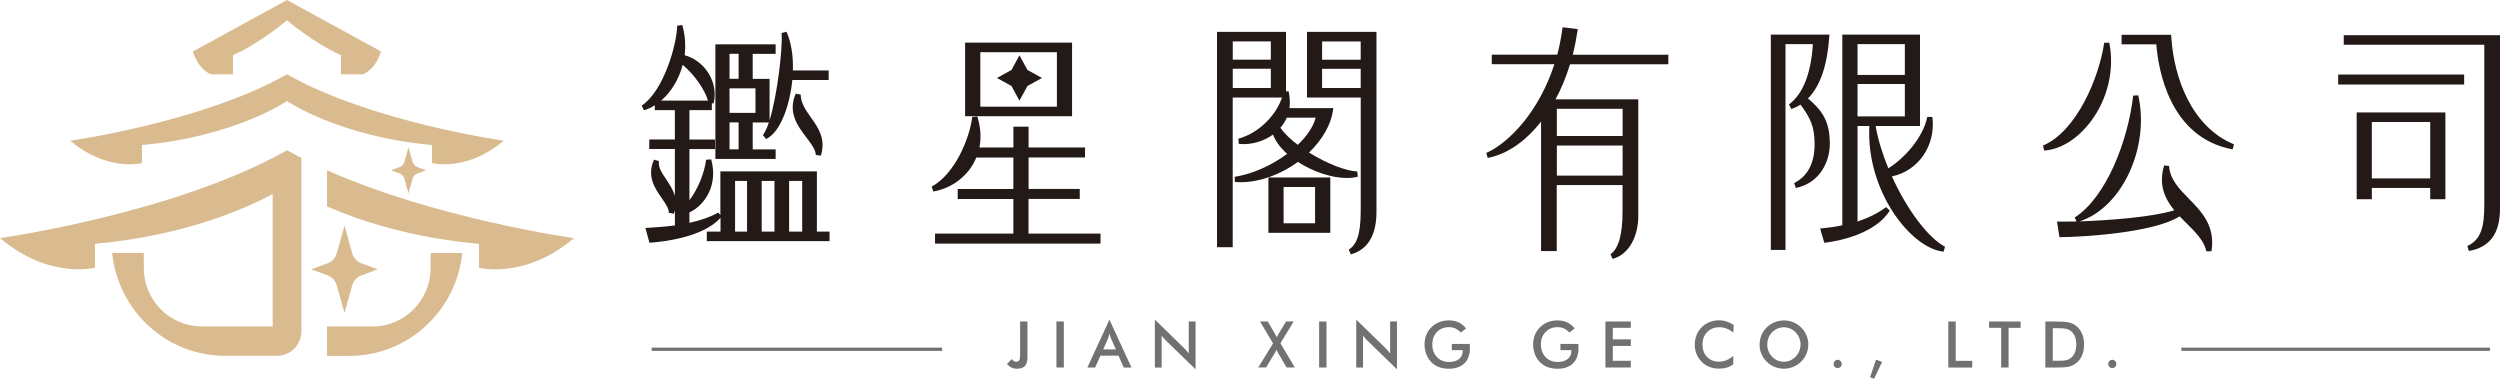 <svg width="264" height="40" viewBox="0 0 264 40" fill="none" xmlns="http://www.w3.org/2000/svg">
<g clip-path="url(#clip0_2538_10641)">
<path d="M81.908 15.773H79.485V12.931H81.192C80.998 13.519 80.784 13.982 80.565 14.254L80.883 14.681C82.401 14.022 83.416 11.09 83.669 8.45H87.506V7.444H83.729C83.779 5.874 83.54 4.426 83.052 3.35L82.535 3.49C82.664 4.959 82.117 9.963 81.266 12.7V8.329H79.485V5.688H81.908V4.682H75.544V16.784H81.908V15.778V15.773ZM77.037 5.683H77.997V8.324H77.037V5.683ZM77.037 9.33H79.778V11.92H77.037V9.33ZM77.997 15.768H77.037V12.926H77.997V15.768Z" fill="#231916"/>
<path d="M86.252 18.102H76.071V22.709L75.847 22.442C75.056 22.895 74.036 23.262 72.802 23.533V22.432C74.494 21.647 75.842 19.47 75.101 16.829L74.569 16.869C74.375 18.333 73.668 20.018 72.802 21.144V15.738H75.504V14.732H72.802V11.633H75.171V10.909H75.36C75.618 9.838 75.424 8.706 74.817 7.731C74.24 6.805 73.335 6.121 72.305 5.829C72.424 4.713 72.339 3.642 72.046 2.641L71.513 2.711C71.459 4.758 70.085 9.591 67.767 11.151L67.99 11.643C68.389 11.533 68.777 11.357 69.15 11.12V11.628H71.265V14.727H68.563V15.732H71.265V20.702C71.085 20.038 70.702 19.465 70.344 18.931C69.886 18.247 69.488 17.654 69.583 17.015L69.065 16.859C68.269 18.604 69.165 19.892 69.881 20.928C70.284 21.506 70.633 22.009 70.628 22.467L71.155 22.573C71.2 22.452 71.24 22.336 71.27 22.226V23.805C70.24 23.941 69.249 24.006 68.493 24.051L68.155 24.072L68.583 25.631L68.807 25.616C70.075 25.52 74.27 25.047 76.086 23V24.459H74.638V25.465H87.6V24.459H86.262V18.102H86.252ZM69.817 10.627C70.862 9.722 71.698 8.369 72.091 6.85C73.31 7.861 74.419 9.431 74.763 10.627H69.817ZM78.888 24.459H77.624V19.107H78.888V24.459ZM81.784 24.459H80.435V19.107H81.784V24.459ZM84.71 24.459H83.331V19.107H84.71V24.459Z" fill="#231916"/>
<path d="M84.033 9.883C83.147 11.89 84.262 13.349 85.158 14.521C85.655 15.174 86.128 15.793 86.153 16.366L86.685 16.437C87.238 14.666 86.392 13.469 85.64 12.413C85.093 11.639 84.576 10.909 84.551 9.989L84.028 9.883H84.033Z" fill="#231916"/>
<path d="M138.011 10.3H143.693V21.878C143.693 23.83 143.599 25.641 142.434 26.355L142.643 26.858C144.415 26.39 145.355 24.846 145.355 22.387V3.365H138.016V10.3H138.011ZM139.613 4.376H143.688V6.307H139.613V4.376ZM139.613 7.263H143.688V9.295H139.613V7.263Z" fill="#231916"/>
<path d="M143.335 18.106C142.116 18.061 140.1 17.266 138.23 16.11C139.628 14.757 140.523 13.213 140.752 11.739L140.802 11.422H136.165C136.244 10.869 136.214 10.255 136.075 9.637L135.801 9.647V3.365H128.517V26.103H130.174V10.3H135.378C134.816 12.031 133.06 14.017 130.776 14.646L130.81 15.184C130.985 15.204 131.159 15.219 131.343 15.219C132.423 15.219 133.547 14.847 134.428 14.213C134.682 14.898 135.189 15.586 135.921 16.245C134.244 17.498 132.244 18.378 130.383 18.67L130.402 19.218C130.601 19.233 130.796 19.243 130.995 19.243C132.985 19.243 135.184 18.463 137.06 17.1C138.682 18.147 140.638 18.795 142.215 18.795C142.638 18.795 143.031 18.75 143.385 18.655L143.325 18.111L143.335 18.106ZM134.199 9.29H130.179V7.258H134.199V9.29ZM134.199 6.302H130.179V4.371H134.199V6.302ZM137.04 15.29C136.259 14.701 135.627 14.088 135.209 13.494C135.488 13.167 135.712 12.82 135.881 12.428H138.931C138.702 13.343 138.045 14.344 137.045 15.295L137.04 15.29Z" fill="#231916"/>
<path d="M133.945 24.585H140.479V18.74H133.945V24.585ZM135.548 19.746H138.871V23.579H135.548V19.746Z" fill="#231916"/>
<path d="M166.573 3.355L166.612 3.073L165.01 2.882L164.97 3.148C164.841 4.064 164.667 4.944 164.448 5.774H157.531V6.78H164.144C162.532 11.754 159.392 15.063 156.944 16.155L157.104 16.678C159.134 16.286 161.109 14.933 162.736 12.835V26.511H164.393V19.545H171.34V22.361C171.34 24.776 170.922 26.244 170.066 26.848L170.295 27.34C172.166 26.832 173.001 24.725 173.001 22.869V10.486H164.264C164.851 9.42 165.354 8.203 165.801 6.785H176.176V5.779H166.09C166.299 4.919 166.453 4.124 166.568 3.36L166.573 3.355ZM164.403 11.492H171.349V14.359H164.403V11.492ZM164.403 15.37H171.349V18.544H164.403V15.37Z" fill="#231916"/>
<path d="M190.92 10.401C192.189 9.133 192.945 6.966 193.169 3.953L193.189 3.656H186.999V26.395H188.547V4.662H191.438C191.248 7.765 190.403 9.908 188.915 11.03L189.164 11.512C189.502 11.402 189.83 11.241 190.134 11.045C191.164 12.453 191.622 13.338 191.622 15.224C191.622 17.221 190.895 18.604 189.462 19.333L189.641 19.851C192.164 19.333 193.264 17.075 193.229 15.068C193.199 12.79 192.428 11.663 190.92 10.396V10.401Z" fill="#231916"/>
<path d="M199.782 18.629C202.579 18.051 204.435 15.365 204.062 12.357L203.524 12.337C203.081 14.52 201.126 16.708 199.409 17.774C198.767 16.215 198.304 14.681 198.066 13.303H202.753V3.651H194.548V23.795C193.965 23.921 193.339 24.016 192.537 24.096L192.209 24.132L192.647 25.641L192.881 25.61C194.373 25.404 198.016 24.665 199.563 22.246L199.175 21.873C198.319 22.507 197.324 23.005 196.155 23.392V13.303H197.404C197.041 20.209 201.832 26.249 205.241 26.576L205.395 26.058C203.614 25.117 201.385 22.16 199.787 18.634L199.782 18.629ZM196.155 4.662H201.151V7.911H196.155V4.662ZM196.155 12.292V8.867H201.151V12.292H196.155Z" fill="#231916"/>
<path d="M229.289 3.933L229.274 3.677H224.039V4.683H227.706C227.91 7.283 229.08 14.536 235.762 15.773L235.911 15.245C231.438 13.409 229.557 8.198 229.289 3.933Z" fill="#231916"/>
<path d="M229.064 17.528L228.532 17.468C227.895 19.58 228.661 21.049 229.607 22.206C227.338 22.92 222.685 23.282 219.595 23.378C224.049 21.959 227.044 15.602 225.8 10.065L225.263 10.095C224.725 14.858 222.431 20.808 219.093 22.965L219.277 23.388C218.824 23.398 218.411 23.403 218.053 23.403L217.222 23.393L217.475 25.042H217.709C220.133 25.017 227.482 24.56 230.169 22.845C230.398 23.086 230.632 23.317 230.866 23.549C231.841 24.514 232.761 25.43 233 26.546L233.533 26.531C233.961 23.85 232.473 22.337 231.159 20.999C230.134 19.953 229.164 18.972 229.049 17.523L229.064 17.528Z" fill="#231916"/>
<path d="M220.79 12.82C222.581 10.446 223.308 7.333 222.74 4.501L222.203 4.517C221.685 8.103 219.337 13.846 215.739 15.37L215.864 15.898C217.61 15.783 219.401 14.661 220.79 12.82Z" fill="#231916"/>
<path d="M260.214 7.871H246.913V8.927H260.214V7.871Z" fill="#231916"/>
<path d="M248.863 21.038H250.465V19.846H256.631V21.038H258.233V11.874H248.863V21.038ZM250.465 12.88H256.631V18.84H250.465V12.88Z" fill="#231916"/>
<path d="M247.5 3.717V4.723H262.343V21.521C262.343 23.87 262.059 25.273 260.552 25.983L260.711 26.506C262.925 26.118 264 24.655 264 22.029V3.717H247.5Z" fill="#231916"/>
<path d="M113.211 4.501H101.916V12.272H113.211V4.501ZM111.609 7.821V11.266H103.523V5.512H111.609V7.826V7.821Z" fill="#231916"/>
<path d="M108.618 21.009H114.022V19.952H108.618V16.628H114.579V15.572H108.618V13.379H107.016V15.572H103.428C103.632 14.551 103.558 13.449 103.204 12.297L102.672 12.343C102.393 14.576 100.881 18.338 98.383 19.711L98.562 20.224C100.622 19.857 102.344 18.489 103.1 16.633H107.011V19.957H101.134V21.014H107.011V24.665H98.741V25.721H116.216V24.665H108.613V21.014L108.618 21.009Z" fill="#231916"/>
<path d="M107.653 10.633L108.494 9.084L110.031 8.234L108.494 7.384L107.653 5.834L106.817 7.384L105.279 8.234L106.817 9.084L107.653 10.633Z" fill="#231916"/>
<path d="M106.837 37.923C106.916 38.018 106.996 38.089 107.07 38.134C107.145 38.179 107.225 38.199 107.304 38.199C107.459 38.199 107.568 38.149 107.628 38.048C107.692 37.948 107.722 37.757 107.722 37.48V33.944H108.498V37.737C108.498 38.149 108.409 38.451 108.23 38.647C108.051 38.838 107.772 38.939 107.389 38.939C107.18 38.939 106.991 38.898 106.817 38.813C106.647 38.733 106.488 38.607 106.334 38.431L106.832 37.923H106.837Z" fill="#727171"/>
<path d="M111.559 38.808V33.95H112.34V38.808H111.559Z" fill="#727171"/>
<path d="M118.66 38.808L118.112 37.556H116.206L115.649 38.808H114.828L117.157 33.753L119.481 38.808H118.655H118.66ZM116.5 36.897H117.839L117.346 35.79C117.316 35.72 117.286 35.639 117.256 35.544C117.226 35.453 117.197 35.353 117.167 35.237C117.142 35.343 117.112 35.443 117.082 35.534C117.052 35.624 117.022 35.71 116.993 35.785L116.5 36.892V36.897Z" fill="#727171"/>
<path d="M121.953 38.808V33.753L125.008 36.726C125.093 36.811 125.178 36.902 125.262 36.998C125.347 37.093 125.436 37.199 125.531 37.319V33.95H126.252V38.999L123.137 35.977C123.053 35.896 122.973 35.81 122.894 35.72C122.814 35.629 122.744 35.534 122.67 35.433V38.813H121.948L121.953 38.808Z" fill="#727171"/>
<path d="M132.87 38.808L134.433 36.263L133.054 33.944H133.875L134.567 35.131C134.607 35.192 134.671 35.322 134.776 35.519C134.796 35.564 134.816 35.594 134.826 35.614C134.86 35.544 134.9 35.473 134.94 35.398C134.98 35.322 135.03 35.237 135.084 35.141L135.816 33.944H136.617L135.214 36.248L136.726 38.803H135.861L135.055 37.425C135.055 37.425 135.05 37.415 135.04 37.405C134.95 37.239 134.87 37.083 134.796 36.937C134.761 37.012 134.716 37.088 134.676 37.168C134.632 37.249 134.587 37.334 134.537 37.415L133.696 38.803H132.87V38.808Z" fill="#727171"/>
<path d="M139.299 38.808V33.95H140.08V38.808H139.299Z" fill="#727171"/>
<path d="M143.22 38.808V33.753L146.275 36.726C146.36 36.811 146.444 36.902 146.529 36.998C146.613 37.093 146.703 37.199 146.797 37.319V33.95H147.519V38.999L144.404 35.977C144.319 35.896 144.24 35.81 144.16 35.72C144.081 35.629 144.011 35.534 143.936 35.433V38.813H143.215L143.22 38.808Z" fill="#727171"/>
<path d="M153.307 36.319H155.212C155.212 36.354 155.212 36.399 155.212 36.459C155.217 36.615 155.222 36.721 155.222 36.776C155.222 37.46 155.028 37.988 154.64 38.371C154.252 38.748 153.705 38.939 153.003 38.939C152.61 38.939 152.257 38.879 151.948 38.763C151.64 38.647 151.371 38.466 151.137 38.23C150.908 37.993 150.734 37.722 150.615 37.4C150.495 37.083 150.431 36.746 150.431 36.384C150.431 36.022 150.49 35.68 150.615 35.368C150.739 35.056 150.923 34.785 151.167 34.548C151.401 34.317 151.675 34.141 151.993 34.015C152.307 33.894 152.645 33.834 153.003 33.834C153.381 33.834 153.72 33.904 154.018 34.04C154.317 34.181 154.586 34.392 154.819 34.684L154.247 35.117C154.083 34.925 153.904 34.785 153.7 34.689C153.496 34.599 153.267 34.548 153.018 34.548C152.496 34.548 152.073 34.714 151.744 35.056C151.416 35.393 151.252 35.831 151.252 36.374C151.252 36.917 151.416 37.37 151.744 37.712C152.073 38.054 152.501 38.225 153.028 38.225C153.476 38.225 153.824 38.119 154.083 37.908C154.342 37.697 154.466 37.41 154.466 37.048V36.977H153.312V36.309L153.307 36.319Z" fill="#727171"/>
<path d="M164.775 36.319H166.681C166.681 36.354 166.681 36.399 166.681 36.459C166.686 36.615 166.691 36.721 166.691 36.776C166.691 37.46 166.497 37.988 166.109 38.371C165.721 38.748 165.174 38.939 164.472 38.939C164.079 38.939 163.726 38.879 163.417 38.763C163.109 38.647 162.84 38.466 162.606 38.23C162.377 37.993 162.203 37.722 162.084 37.4C161.964 37.083 161.899 36.746 161.899 36.384C161.899 36.022 161.959 35.68 162.084 35.368C162.208 35.056 162.392 34.785 162.636 34.548C162.87 34.317 163.143 34.141 163.462 34.015C163.775 33.894 164.114 33.834 164.472 33.834C164.85 33.834 165.188 33.904 165.487 34.04C165.786 34.181 166.054 34.392 166.288 34.684L165.716 35.117C165.552 34.925 165.373 34.785 165.169 34.689C164.965 34.599 164.736 34.548 164.487 34.548C163.964 34.548 163.541 34.714 163.213 35.056C162.885 35.393 162.72 35.831 162.72 36.374C162.72 36.917 162.885 37.37 163.213 37.712C163.541 38.054 163.969 38.225 164.497 38.225C164.945 38.225 165.293 38.119 165.552 37.908C165.81 37.697 165.935 37.41 165.935 37.048V36.977H164.78V36.309L164.775 36.319Z" fill="#727171"/>
<path d="M169.532 38.808V33.95H172.214V34.619H170.313V35.836H172.214V36.53H170.313V38.099H172.214V38.808H169.532Z" fill="#727171"/>
<path d="M183.037 35.126C182.813 34.935 182.584 34.794 182.335 34.699C182.087 34.603 181.833 34.558 181.559 34.558C181.032 34.558 180.604 34.729 180.275 35.066C179.947 35.408 179.783 35.851 179.783 36.389C179.783 36.927 179.942 37.349 180.265 37.686C180.589 38.023 180.992 38.194 181.48 38.194C181.763 38.194 182.037 38.144 182.291 38.044C182.549 37.943 182.793 37.787 183.032 37.581V38.476C182.823 38.627 182.594 38.743 182.345 38.818C182.097 38.894 181.828 38.929 181.539 38.929C181.171 38.929 180.833 38.868 180.519 38.748C180.206 38.627 179.932 38.446 179.698 38.209C179.464 37.978 179.285 37.702 179.156 37.39C179.026 37.078 178.967 36.736 178.967 36.384C178.967 36.032 179.031 35.695 179.156 35.378C179.28 35.066 179.464 34.789 179.703 34.553C179.942 34.312 180.216 34.136 180.524 34.01C180.833 33.889 181.166 33.824 181.524 33.824C181.808 33.824 182.077 33.864 182.33 33.95C182.584 34.035 182.833 34.156 183.077 34.327L183.032 35.121L183.037 35.126Z" fill="#727171"/>
<path d="M190.954 36.384C190.954 36.731 190.889 37.053 190.759 37.365C190.63 37.676 190.446 37.948 190.197 38.189C189.948 38.431 189.67 38.617 189.361 38.743C189.048 38.868 188.724 38.934 188.381 38.934C188.038 38.934 187.704 38.868 187.391 38.743C187.077 38.612 186.799 38.431 186.56 38.189C186.316 37.948 186.127 37.676 186.003 37.37C185.873 37.063 185.813 36.736 185.813 36.389C185.813 36.042 185.878 35.715 186.003 35.408C186.127 35.101 186.316 34.825 186.56 34.578C186.804 34.337 187.082 34.156 187.396 34.03C187.709 33.904 188.038 33.839 188.386 33.839C188.734 33.839 189.058 33.899 189.371 34.03C189.685 34.161 189.958 34.342 190.202 34.578C190.446 34.825 190.635 35.101 190.764 35.408C190.894 35.715 190.959 36.042 190.959 36.384H190.954ZM190.138 36.384C190.138 36.137 190.093 35.906 190.003 35.685C189.914 35.463 189.789 35.267 189.62 35.096C189.456 34.925 189.272 34.794 189.058 34.704C188.844 34.613 188.62 34.563 188.381 34.563C188.142 34.563 187.918 34.608 187.704 34.699C187.49 34.789 187.301 34.92 187.132 35.091C186.968 35.262 186.839 35.458 186.754 35.68C186.669 35.901 186.625 36.137 186.625 36.384C186.625 36.63 186.669 36.862 186.754 37.078C186.843 37.299 186.968 37.495 187.132 37.666C187.296 37.837 187.49 37.973 187.699 38.064C187.913 38.154 188.137 38.2 188.376 38.2C188.615 38.2 188.834 38.154 189.043 38.064C189.252 37.973 189.446 37.842 189.615 37.666C189.779 37.495 189.909 37.299 189.998 37.078C190.088 36.857 190.133 36.625 190.133 36.384H190.138Z" fill="#727171"/>
<path d="M193.631 38.436C193.631 38.315 193.671 38.209 193.755 38.124C193.84 38.038 193.939 37.993 194.059 37.993C194.178 37.993 194.283 38.038 194.362 38.124C194.442 38.209 194.487 38.315 194.487 38.436C194.487 38.556 194.447 38.657 194.362 38.743C194.278 38.823 194.178 38.868 194.059 38.868C193.939 38.868 193.835 38.828 193.755 38.743C193.671 38.657 193.631 38.556 193.631 38.436Z" fill="#727171"/>
<path d="M198.109 37.983L198.751 38.219L197.9 40L197.478 39.829L198.114 37.978L198.109 37.983Z" fill="#727171"/>
<path d="M205.742 38.808V33.95H206.523V38.104H208.27V38.813H205.742V38.808Z" fill="#727171"/>
<path d="M212.106 34.619V38.808H211.325V34.619H210.046V33.95H213.375V34.619H212.106Z" fill="#727171"/>
<path d="M215.992 38.808V33.95H217.047C217.734 33.95 218.216 33.985 218.495 34.055C218.774 34.126 219.018 34.241 219.231 34.407C219.51 34.624 219.719 34.895 219.863 35.232C220.008 35.569 220.077 35.952 220.077 36.384C220.077 36.816 220.008 37.199 219.863 37.531C219.719 37.863 219.51 38.139 219.231 38.356C219.023 38.522 218.784 38.637 218.515 38.708C218.246 38.778 217.828 38.813 217.261 38.813H215.997L215.992 38.808ZM216.773 38.094H217.43C217.788 38.094 218.062 38.069 218.241 38.024C218.42 37.978 218.58 37.893 218.714 37.777C218.898 37.621 219.032 37.425 219.122 37.194C219.212 36.962 219.256 36.686 219.256 36.379C219.256 36.072 219.212 35.796 219.122 35.564C219.032 35.333 218.893 35.137 218.714 34.981C218.58 34.865 218.415 34.785 218.226 34.734C218.037 34.684 217.739 34.659 217.341 34.659H216.773V38.099V38.094Z" fill="#727171"/>
<path d="M222.63 38.436C222.63 38.315 222.67 38.209 222.754 38.124C222.839 38.038 222.938 37.993 223.058 37.993C223.177 37.993 223.282 38.038 223.361 38.124C223.441 38.209 223.486 38.315 223.486 38.436C223.486 38.556 223.446 38.657 223.361 38.743C223.277 38.823 223.177 38.868 223.058 38.868C222.938 38.868 222.834 38.828 222.754 38.743C222.67 38.657 222.63 38.556 222.63 38.436Z" fill="#727171"/>
<path d="M99.483 36.711H68.821V37.053H99.483V36.711Z" fill="#727171"/>
<path d="M262.936 36.711H230.354V37.053H262.936V36.711Z" fill="#727171"/>
<path d="M14.992 17.221V15.315C24.81 14.43 30.308 10.673 30.308 10.673C30.308 10.673 35.806 14.43 45.624 15.315V17.221C45.624 17.221 49.281 18.177 53.197 14.857C53.197 14.857 39.25 12.911 30.308 7.851C21.366 12.911 7.419 14.857 7.419 14.857C11.335 18.177 14.992 17.221 14.992 17.221Z" fill="#D9BB8F"/>
<path d="M22.322 7.851H24.601V5.819C27.397 4.612 30.303 2.143 30.303 2.143C30.303 2.143 33.209 4.612 36.005 5.819V7.851H38.284C38.284 7.851 39.563 7.524 40.24 5.437L30.308 0L20.366 5.437C21.043 7.524 22.322 7.851 22.322 7.851Z" fill="#D9BB8F"/>
<path d="M45.474 28.291C45.474 31.706 42.733 34.477 39.354 34.477H34.532V37.581H36.886C43.091 37.581 48.191 32.823 48.818 26.717H45.474V28.291Z" fill="#D9BB8F"/>
<path d="M34.532 17.98V21.803C37.956 23.292 43.394 25.102 50.584 25.751V28.276C50.584 28.276 55.426 29.538 60.616 25.148C60.616 25.148 46.081 23.116 34.532 17.98Z" fill="#D9BB8F"/>
<path d="M31 36.892C31.647 36.288 31.796 35.524 31.826 35.121V16.683C31.308 16.416 30.806 16.145 30.308 15.868C18.465 22.562 0 25.143 0 25.143C5.185 29.534 10.031 28.271 10.031 28.271V25.746C19.58 24.886 26.034 21.974 28.795 20.485V34.472H21.307C17.928 34.472 15.186 31.701 15.186 28.286V26.712H11.843C12.465 32.818 17.57 37.576 23.775 37.576H29.273C29.602 37.571 30.353 37.485 31 36.887V36.892Z" fill="#D9BB8F"/>
<path d="M39.882 28.442L38.165 27.803C37.693 27.627 37.33 27.23 37.19 26.737L36.379 23.83L35.568 26.737C35.429 27.23 35.066 27.627 34.593 27.803L32.876 28.442L34.593 29.081C35.066 29.257 35.429 29.654 35.568 30.147L36.379 33.054L37.19 30.147C37.33 29.654 37.693 29.257 38.165 29.081L39.882 28.442Z" fill="#D9BB8F"/>
<path d="M44.987 17.981L44.082 17.644C43.833 17.548 43.639 17.342 43.564 17.08L43.136 15.546L42.708 17.08C42.634 17.342 42.444 17.548 42.191 17.644L41.285 17.981L42.191 18.318C42.44 18.413 42.634 18.619 42.708 18.881L43.136 20.415L43.564 18.881C43.639 18.619 43.828 18.413 44.082 18.318L44.987 17.981Z" fill="#D9BB8F"/>
</g>
<defs>
<clipPath id="clip0_2538_10641">
<rect width="264" height="40" fill="white"/>
</clipPath>
</defs>
</svg>

